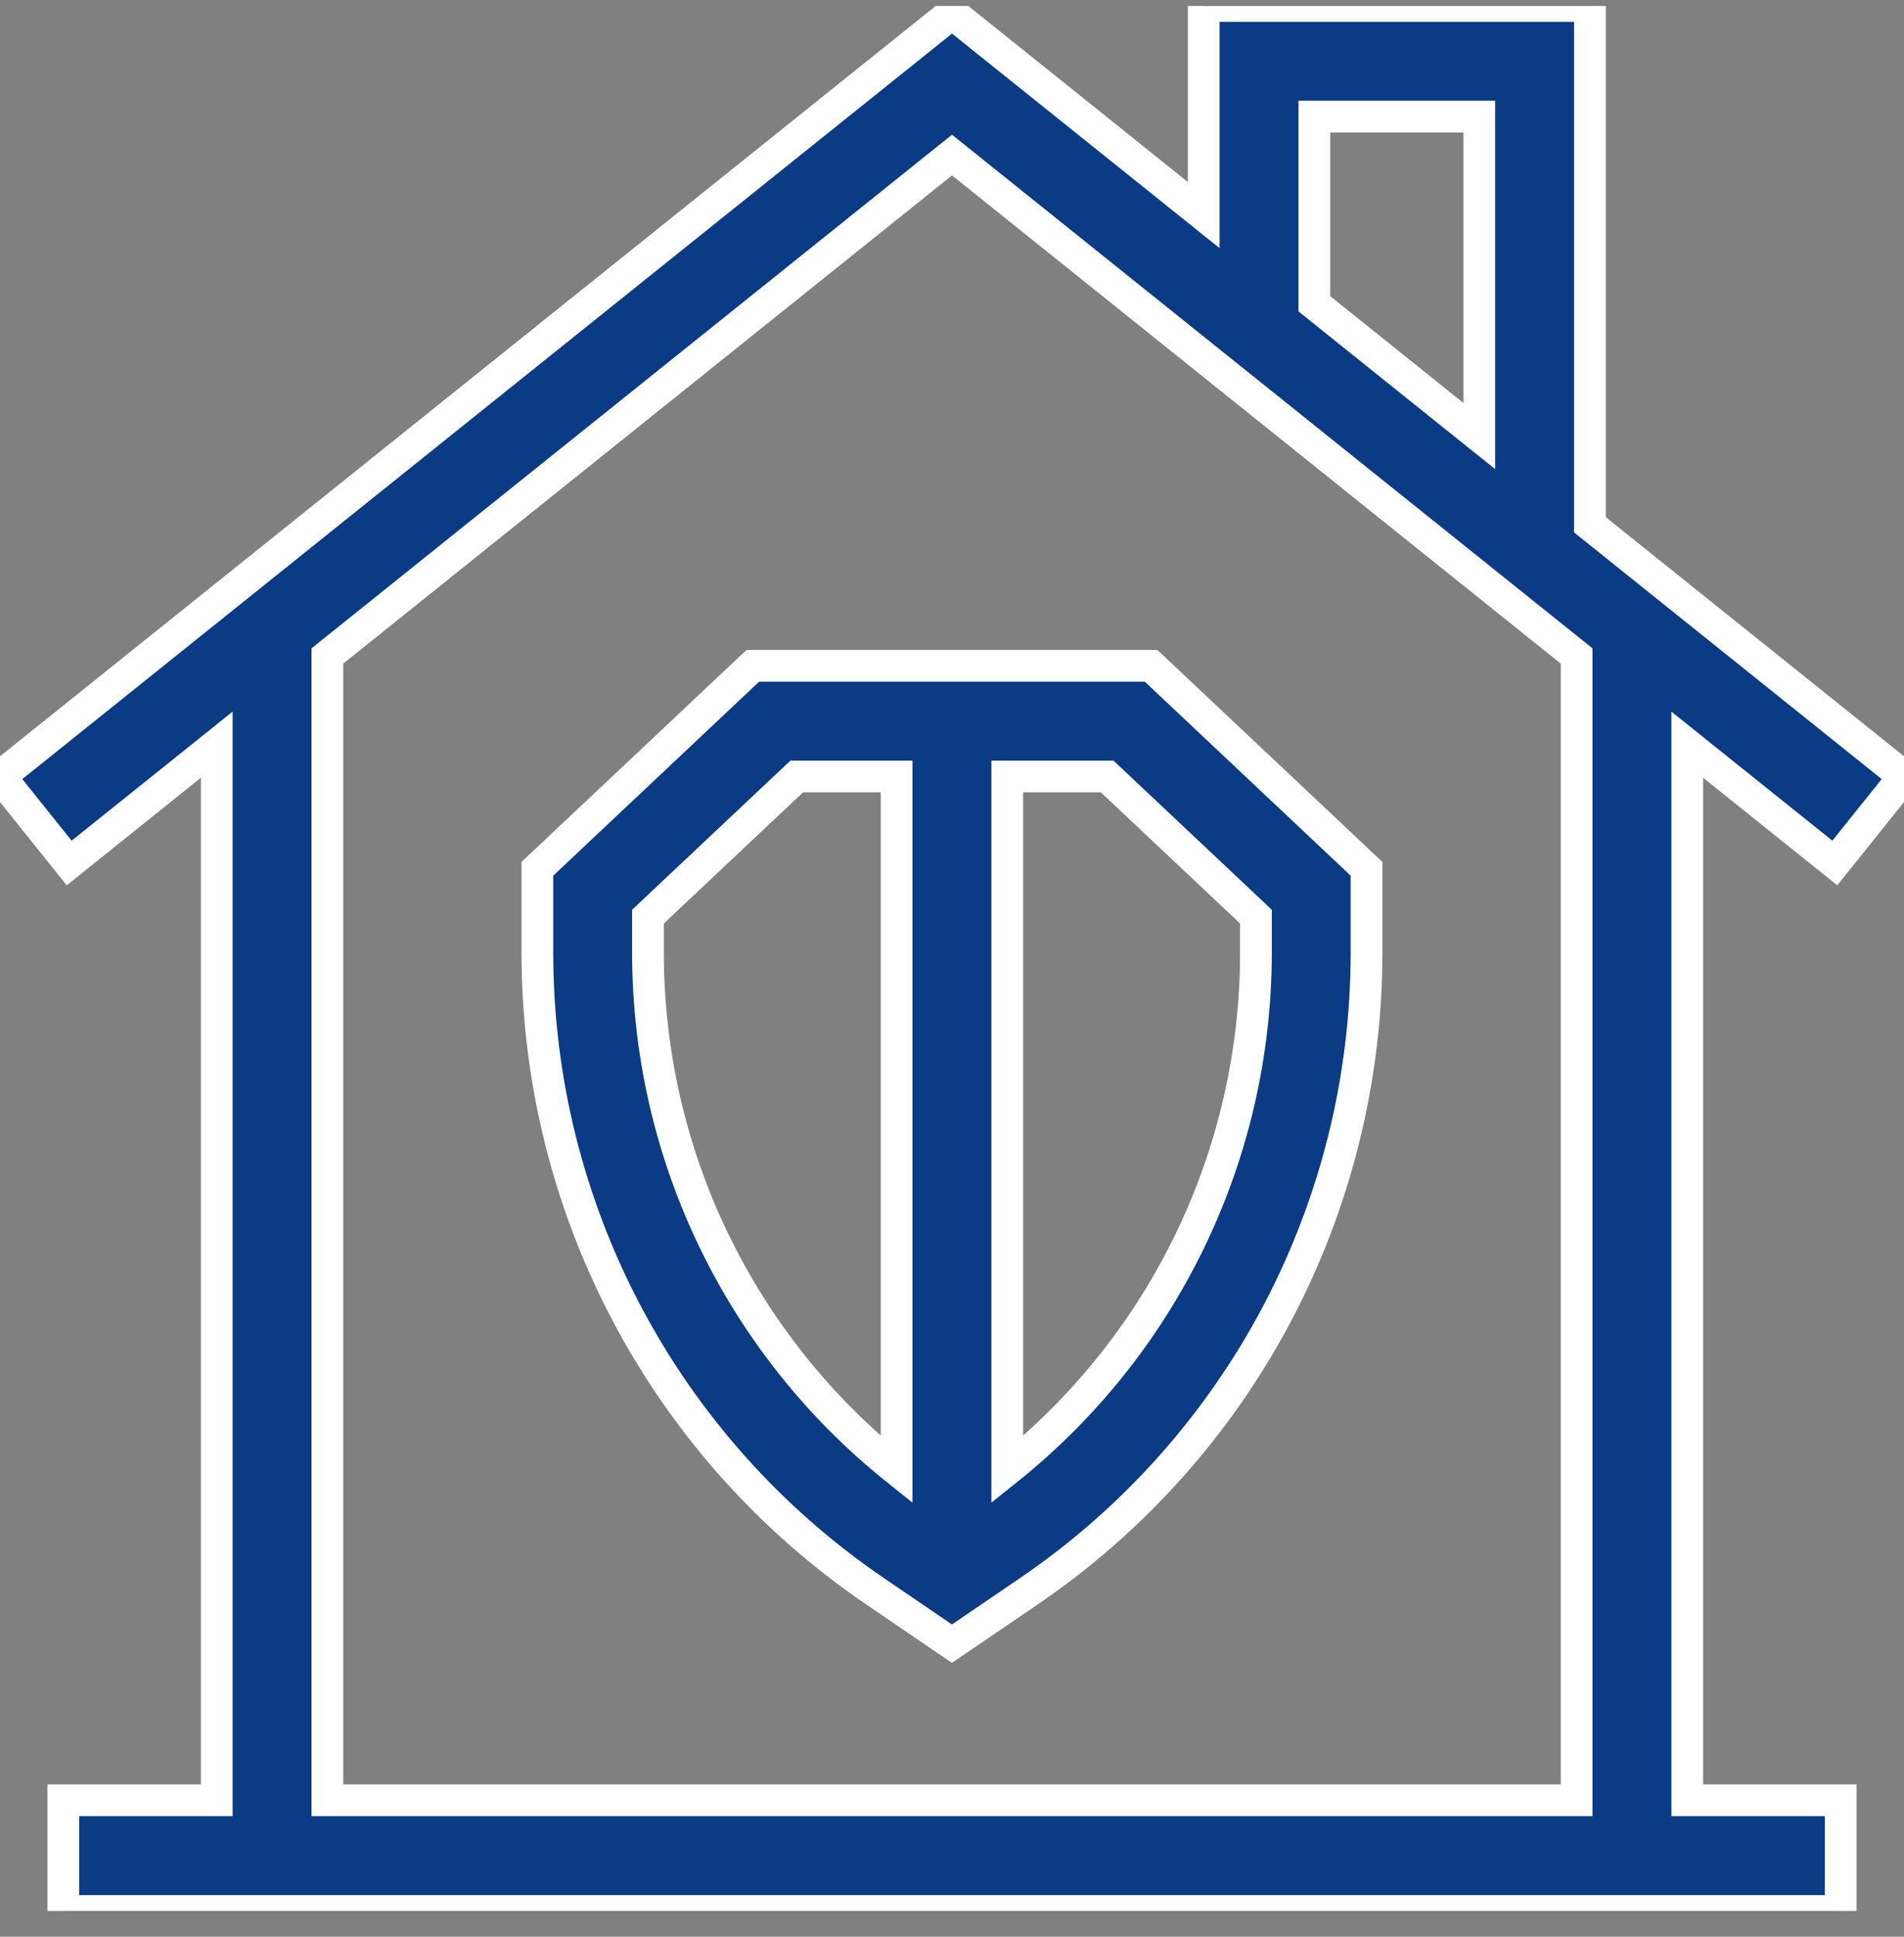<svg xmlns="http://www.w3.org/2000/svg" width="60" height="61" viewBox="0 0 60 61" fill="none"><rect x="0" y="0" width="60" height="61" fill="#808080" stroke="none"/><g clip-path="url(#clip0_35_48267)"><path d="M53.17 23.455L57.82 27.181L60 24.461L50.103 16.529V0.188H37.932V6.774L30 0.417L0 24.461L2.18 27.181L6.83 23.455V56.702H1.996V60.188H58.004V56.702H53.17V23.455ZM41.418 3.673H46.617V13.735L41.418 9.568V3.673ZM10.316 20.661L30 4.884L49.684 20.661V56.701H10.316V20.661Z" fill="#0A3B84" stroke="white"></path><path d="M36.273 20.97H23.724L16.934 27.364V29.997C16.934 38.059 20.912 45.582 27.577 50.12L29.998 51.769L32.42 50.12C39.085 45.582 43.063 38.059 43.063 29.997V27.364L36.273 20.97ZM20.419 29.997V28.87L25.107 24.456H28.255V46.288C23.323 42.347 20.419 36.37 20.419 29.997ZM39.578 29.997C39.578 36.37 36.674 42.347 31.741 46.288V24.456H34.89L39.578 28.87V29.997Z" fill="#0A3B84" stroke="white"></path></g><defs><clipPath id="clip0_35_48267"><rect width="60" height="60" fill="white" transform="translate(0 0.188)"></rect></clipPath></defs></svg>